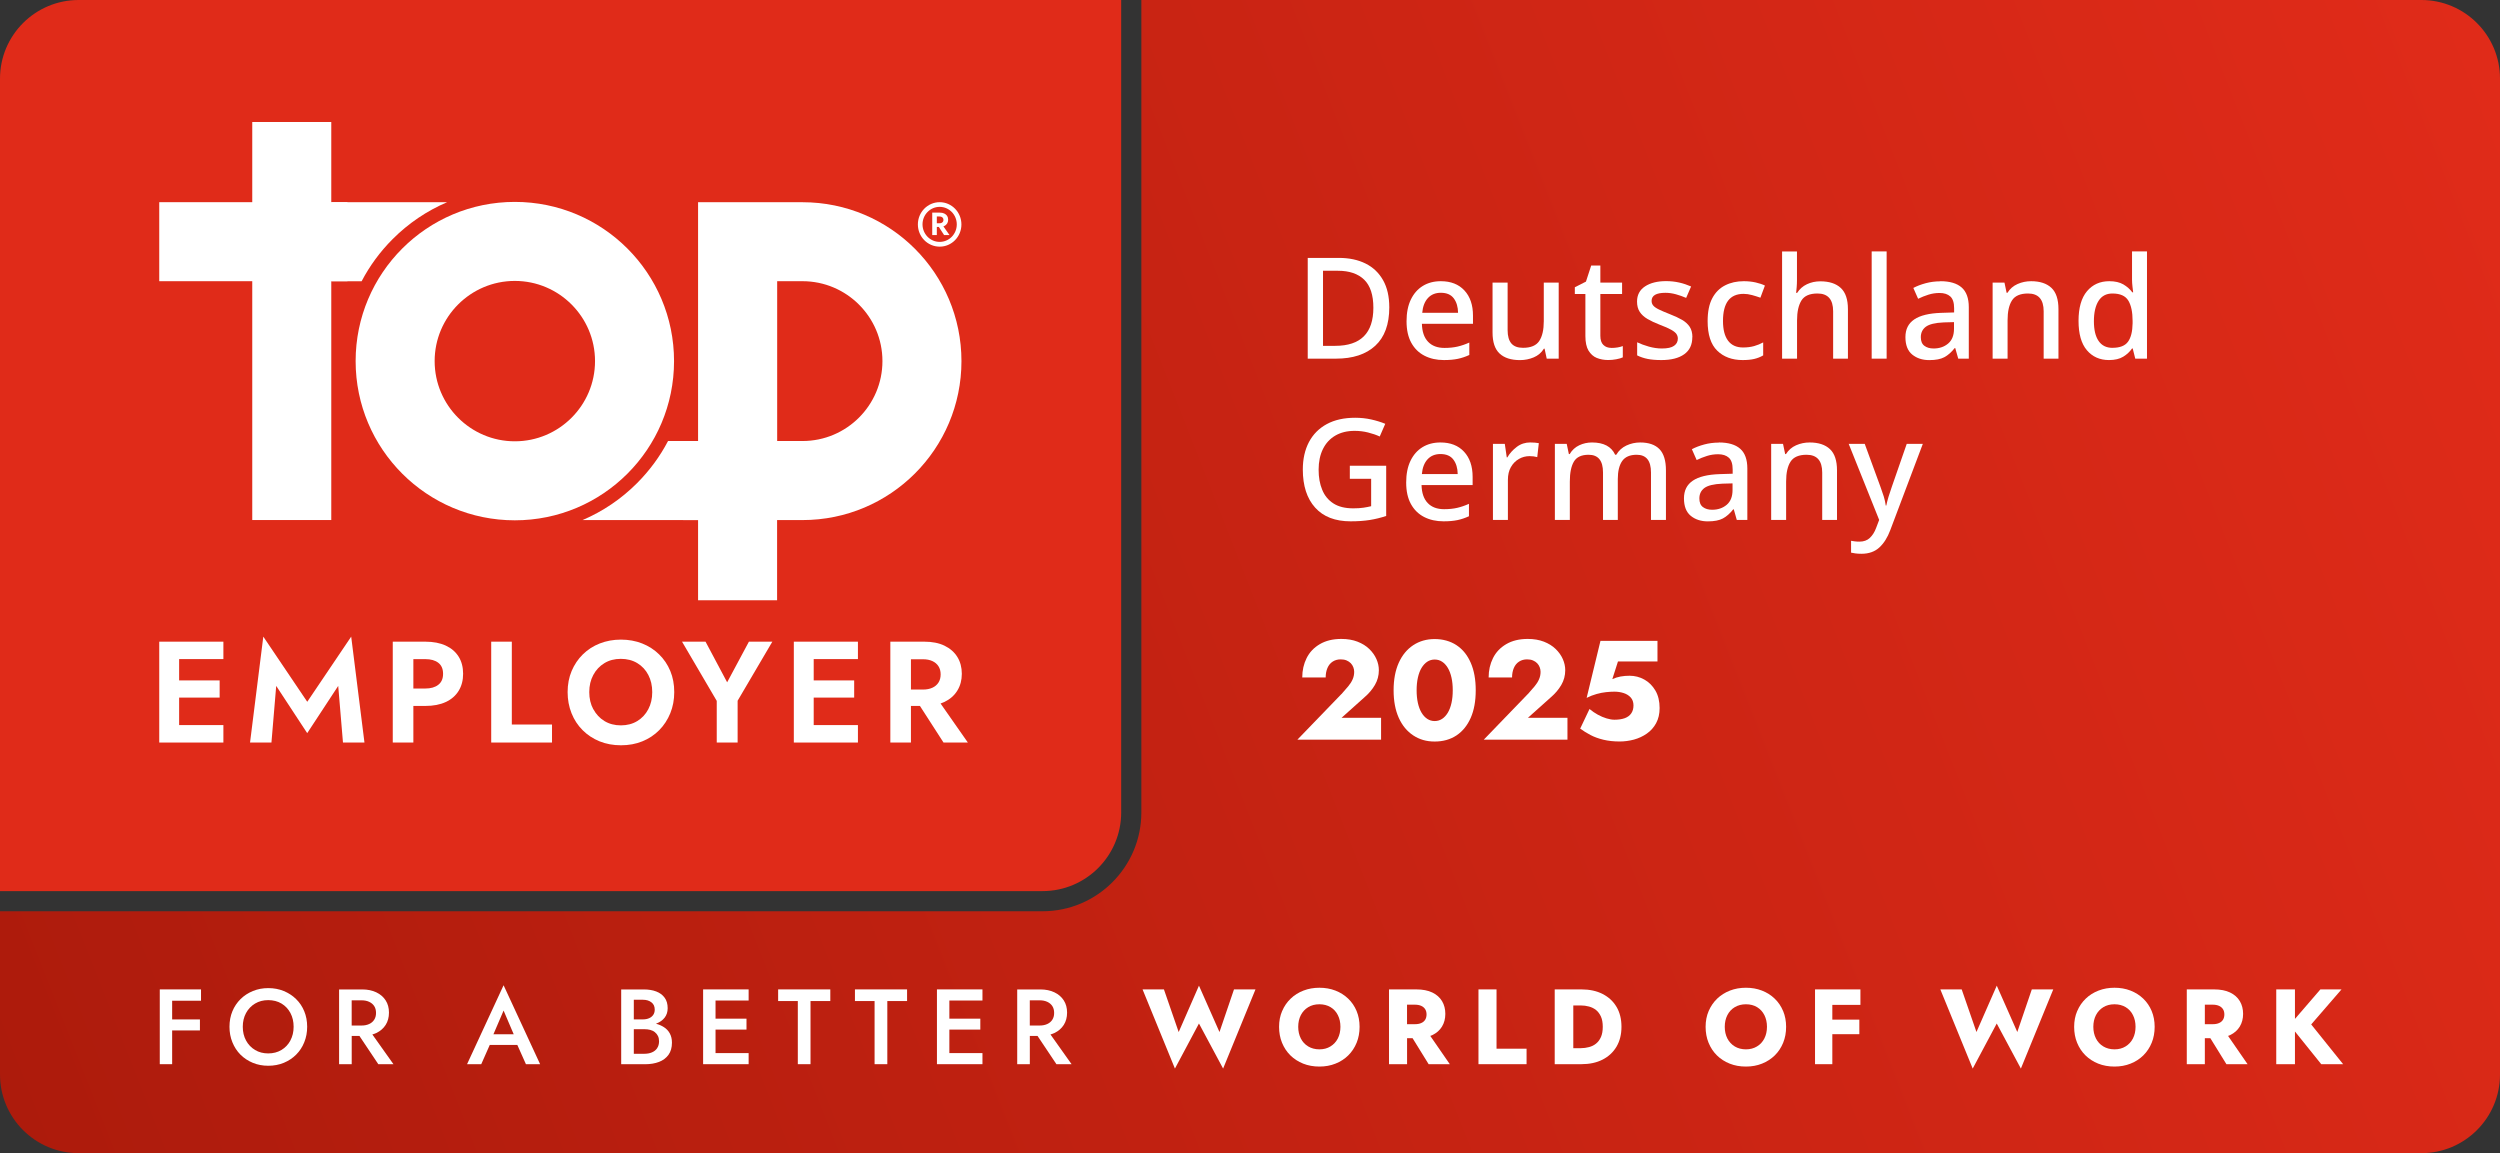<?xml version="1.0" encoding="UTF-8"?> <svg xmlns="http://www.w3.org/2000/svg" xmlns:xlink="http://www.w3.org/1999/xlink" id="ARTWORK" viewBox="0 0 620.1 286.03"><rect x="0" y="0" width="620.1" height="286.03" fill="#333333" stroke="none"/><defs><style> .cls-1 { fill: url(#linear-gradient); } .cls-2 { fill: #e02b19; } .cls-3 { fill: #fff; } </style><linearGradient id="linear-gradient" x1="16.22" y1="311.41" x2="637.9" y2="66.51" gradientUnits="userSpaceOnUse"><stop offset="0" stop-color="#ad1b0c"></stop><stop offset="1" stop-color="#e02b19"></stop></linearGradient></defs><path class="cls-1" d="M600.58,0h-317.48v201.51c0,13.52-11,24.52-24.52,24.52H0v40.48c0,10.78,8.74,19.52,19.52,19.52h581.06c10.78,0,19.52-8.74,19.52-19.52V19.52c0-10.78-8.74-19.52-19.52-19.52Z"></path><g id="Logo_Shape" data-name="Logo Shape"><path class="cls-2" d="M278.1,201.51c0,10.78-8.74,19.52-19.52,19.52H0V19.52C0,8.74,8.74,0,19.52,0h258.58v201.51Z"></path></g><g id="Static_Elements" data-name="Static Elements"><g id="FABWOW"><polygon id="K" class="cls-3" points="573.27 254.1 580.79 245.41 575.55 245.41 569.24 252.73 569.24 245.41 564.6 245.41 564.6 263.96 569.24 263.96 569.24 255.85 575.76 263.96 581.19 263.96 573.27 254.1"></polygon><path id="R" class="cls-3" d="M552.24,263.96h5.25l-4.84-7.01c.17-.06.34-.12.5-.2,1.06-.51,1.86-1.22,2.41-2.13.55-.91.82-1.96.82-3.14s-.27-2.26-.82-3.17c-.55-.91-1.35-1.62-2.41-2.13-1.06-.51-2.38-.77-3.98-.77h-6.76v18.55h4.48v-6.44h1.37l3.98,6.44ZM546.89,249.2h1.96c.6,0,1.12.1,1.55.29.43.19.76.47.99.83.23.36.34.8.34,1.31s-.12.95-.34,1.31c-.23.36-.56.64-.99.82-.43.19-.95.28-1.55.28h-1.96v-4.85Z"></path><path id="O" class="cls-3" d="M515.24,250.77c.5-1.18,1.21-2.21,2.11-3.07.9-.87,1.96-1.53,3.18-2,1.22-.47,2.54-.7,3.95-.7s2.75.23,3.96.7c1.21.47,2.27,1.14,3.17,2,.9.87,1.6,1.89,2.09,3.07s.74,2.49.74,3.92-.24,2.75-.73,3.95c-.49,1.2-1.18,2.24-2.07,3.13-.89.88-1.95,1.57-3.17,2.05-1.22.49-2.55.73-4,.73s-2.81-.24-4.03-.73c-1.22-.49-2.27-1.17-3.17-2.05-.89-.88-1.58-1.93-2.07-3.13-.49-1.2-.73-2.52-.73-3.95s.25-2.74.76-3.92ZM519.88,257.59c.43.84,1.04,1.5,1.83,1.97s1.71.72,2.77.72,1.96-.24,2.74-.72c.79-.48,1.4-1.14,1.83-1.97.43-.84.65-1.81.65-2.9s-.21-2.06-.64-2.9c-.42-.84-1.02-1.5-1.8-1.97s-1.71-.72-2.78-.72-1.98.24-2.77.72-1.4,1.14-1.83,1.97c-.43.84-.65,1.81-.65,2.9s.22,2.06.65,2.9Z"></path><path id="W" class="cls-3" d="M503.96,245.41h5.33l-8.03,19.64-5.99-11.18-5.96,11.18-8.03-19.64h5.3l3.66,10.57,5.04-11.5,5.09,11.5,3.6-10.57Z"></path><polygon id="F" class="cls-3" points="461.46 249.25 461.46 245.41 454.49 245.41 453.16 245.41 450.2 245.41 450.2 263.96 454.49 263.96 454.49 256.52 461.19 256.52 461.19 252.91 454.49 252.91 454.49 249.25 461.46 249.25"></polygon><path id="O-2" data-name="O" class="cls-3" d="M442.28,250.77c-.49-1.18-1.19-2.21-2.09-3.07-.9-.87-1.96-1.53-3.17-2-1.21-.47-2.53-.7-3.96-.7s-2.73.23-3.95.7c-1.22.47-2.28,1.14-3.18,2-.9.87-1.6,1.89-2.11,3.07s-.76,2.49-.76,3.92.24,2.75.73,3.95c.49,1.2,1.17,2.24,2.07,3.13.89.88,1.95,1.57,3.17,2.05,1.22.49,2.56.73,4.03.73s2.78-.24,4-.73c1.22-.49,2.27-1.17,3.17-2.05.89-.88,1.58-1.93,2.07-3.13.49-1.2.73-2.52.73-3.95s-.25-2.74-.74-3.92ZM437.63,257.59c-.43.84-1.04,1.5-1.83,1.97-.79.48-1.7.72-2.74.72s-1.98-.24-2.77-.72-1.4-1.14-1.83-1.97c-.43-.84-.65-1.81-.65-2.9s.22-2.06.65-2.9c.43-.84,1.04-1.5,1.83-1.97s1.71-.72,2.77-.72,2,.24,2.78.72,1.38,1.14,1.8,1.97c.42.84.64,1.81.64,2.9s-.22,2.06-.65,2.9Z"></path><path id="D" class="cls-3" d="M400.97,249.76c-.81-1.38-1.96-2.45-3.45-3.21-1.48-.76-3.24-1.14-5.27-1.14h-6.62v18.55h6.62c2.03,0,3.79-.38,5.27-1.14,1.48-.76,2.63-1.83,3.45-3.22.81-1.39,1.22-3.02,1.22-4.92s-.41-3.55-1.22-4.93ZM397.1,257.22c-.3.68-.7,1.22-1.21,1.63-.5.41-1.09.7-1.75.87-.66.18-1.35.27-2.05.27h-1.85v-10.6h1.85c.71,0,1.39.09,2.05.27.66.18,1.25.47,1.75.87.5.41.9.95,1.21,1.63.3.68.45,1.52.45,2.53s-.15,1.85-.45,2.53Z"></path><polygon id="L" class="cls-3" points="371.2 260.12 371.2 245.41 366.72 245.41 366.72 263.96 378.65 263.96 378.65 260.12 371.2 260.12"></polygon><path id="R-2" data-name="R" class="cls-3" d="M354.36,263.96h5.25l-4.84-7.01c.17-.06.34-.12.5-.2,1.06-.51,1.86-1.22,2.41-2.13.55-.91.82-1.96.82-3.14s-.27-2.26-.82-3.17c-.55-.91-1.35-1.62-2.41-2.13-1.06-.51-2.38-.77-3.98-.77h-6.76v18.55h4.48v-6.44h1.37l3.98,6.44ZM349,249.2h1.96c.6,0,1.12.1,1.55.29.43.19.76.47.99.83.23.36.34.8.34,1.31s-.12.95-.34,1.31c-.23.36-.56.64-.99.82-.43.19-.95.28-1.55.28h-1.96v-4.85Z"></path><path id="O-3" data-name="O" class="cls-3" d="M318.03,250.77c.5-1.18,1.21-2.21,2.11-3.07.9-.87,1.96-1.53,3.18-2,1.22-.47,2.54-.7,3.95-.7s2.75.23,3.96.7c1.21.47,2.27,1.14,3.17,2,.9.87,1.6,1.89,2.09,3.07s.74,2.49.74,3.92-.24,2.75-.73,3.95c-.49,1.2-1.18,2.24-2.07,3.13-.89.88-1.95,1.57-3.17,2.05-1.22.49-2.55.73-4,.73s-2.81-.24-4.03-.73c-1.22-.49-2.27-1.17-3.17-2.05-.89-.88-1.58-1.93-2.07-3.13-.49-1.2-.73-2.52-.73-3.95s.25-2.74.76-3.92ZM322.66,257.59c.43.84,1.04,1.5,1.83,1.97s1.71.72,2.77.72,1.96-.24,2.74-.72c.79-.48,1.4-1.14,1.83-1.97.43-.84.65-1.81.65-2.9s-.21-2.06-.64-2.9c-.42-.84-1.02-1.5-1.8-1.97s-1.71-.72-2.78-.72-1.98.24-2.77.72-1.4,1.14-1.83,1.97c-.43.84-.65,1.81-.65,2.9s.22,2.06.65,2.9Z"></path><polygon id="W-2" data-name="W" class="cls-3" points="306.08 245.41 302.48 255.99 297.39 244.48 292.36 255.99 288.7 245.41 283.4 245.41 291.43 265.05 297.39 253.87 303.38 265.05 311.41 245.41 306.08 245.41"></polygon><path id="R-3" data-name="R" class="cls-3" d="M262.03,263.96h3.76l-5.23-7.37c.34-.1.67-.22.98-.36,1-.48,1.77-1.15,2.32-2.01.55-.87.82-1.88.82-3.05s-.27-2.18-.82-3.03c-.55-.86-1.32-1.52-2.32-2-1-.48-2.17-.72-3.51-.72h-5.72v18.55h3.13v-7.02h1.91l4.69,7.02ZM255.43,248.12h2.46c.71,0,1.33.12,1.87.37.54.25.96.6,1.26,1.06.3.46.45,1.02.45,1.7s-.15,1.21-.45,1.68c-.3.47-.72.83-1.26,1.07-.54.25-1.16.37-1.87.37h-2.46v-6.25Z"></path><polygon id="E" class="cls-3" points="243.69 248.17 243.69 245.41 235.48 245.41 234.34 245.41 232.4 245.41 232.4 263.96 234.34 263.96 235.48 263.96 243.69 263.96 243.69 261.21 235.48 261.21 235.48 255.38 243.16 255.38 243.16 252.67 235.48 252.67 235.48 248.17 243.69 248.17"></polygon><polygon id="T" class="cls-3" points="212.06 245.41 212.06 248.3 216.93 248.3 216.93 263.96 220.09 263.96 220.09 248.3 224.99 248.3 224.99 245.41 212.06 245.41"></polygon><polygon id="T-2" data-name="T" class="cls-3" points="193.01 245.41 193.01 248.3 197.89 248.3 197.89 263.96 201.04 263.96 201.04 248.3 205.95 248.3 205.95 245.41 193.01 245.41"></polygon><polygon id="E-2" data-name="E" class="cls-3" points="185.69 248.17 185.69 245.41 177.48 245.41 176.34 245.41 174.4 245.41 174.4 263.96 176.34 263.96 177.48 263.96 185.69 263.96 185.69 261.21 177.48 261.21 177.48 255.38 185.16 255.38 185.16 252.67 177.48 252.67 177.48 248.17 185.69 248.17"></polygon><path id="B" class="cls-3" d="M166.14,256.33c-.35-.64-.84-1.16-1.47-1.56-.59-.38-1.25-.66-1.98-.85.02,0,.05-.01.07-.02.89-.34,1.59-.83,2.09-1.47s.76-1.43.76-2.35c0-1.06-.25-1.93-.76-2.62-.5-.69-1.2-1.2-2.09-1.54s-1.92-.5-3.09-.5h-5.59v18.55h5.91c1.31,0,2.46-.19,3.46-.57,1-.38,1.78-.97,2.36-1.76.57-.79.86-1.8.86-3.02,0-.88-.18-1.64-.53-2.28ZM159.46,247.98c.87,0,1.57.21,2.12.64.55.42.82,1.02.82,1.8,0,.51-.12.95-.37,1.31-.25.36-.59.64-1.03.83-.44.19-.95.29-1.54.29h-2.25v-4.88h2.25ZM162.99,260.01c-.32.46-.75.8-1.3,1.03-.55.23-1.17.34-1.88.34h-2.6v-6.1h2.6c.53,0,1.02.06,1.46.17.44.12.83.3,1.15.56.33.26.58.57.77.95.19.38.28.82.28,1.31,0,.69-.16,1.26-.48,1.72Z"></path><path id="A" class="cls-3" d="M130.45,263.96h3.52l-9.06-19.58-9.06,19.58h3.52l2.11-4.77h6.84l2.13,4.77ZM127.42,256.54h-5.03l2.52-5.88,2.51,5.88Z"></path><path id="R-4" data-name="R" class="cls-3" d="M93.83,263.96h3.76l-5.23-7.37c.34-.1.67-.22.98-.36,1-.48,1.77-1.15,2.32-2.01.55-.87.82-1.88.82-3.05s-.27-2.18-.82-3.03c-.55-.86-1.32-1.52-2.32-2-1-.48-2.17-.72-3.51-.72h-5.72v18.55h3.13v-7.02h1.91l4.69,7.02ZM87.23,248.12h2.46c.71,0,1.33.12,1.87.37.54.25.96.6,1.26,1.06.3.46.45,1.02.45,1.7s-.15,1.21-.45,1.68c-.3.47-.72.83-1.26,1.07-.54.25-1.16.37-1.87.37h-2.46v-6.25Z"></path><path id="O-4" data-name="O" class="cls-3" d="M75.47,250.84c-.48-1.17-1.15-2.18-2.03-3.03-.87-.86-1.9-1.52-3.06-2-1.17-.48-2.45-.72-3.84-.72s-2.63.24-3.8.72c-1.18.48-2.2,1.14-3.07,2-.87.86-1.55,1.87-2.03,3.03s-.72,2.45-.72,3.84.24,2.66.72,3.84c.48,1.18,1.14,2.21,2,3.07s1.88,1.54,3.06,2.03c1.18.49,2.46.73,3.84.73s2.68-.24,3.86-.73c1.17-.49,2.19-1.16,3.06-2.03.87-.87,1.54-1.89,2.01-3.07.48-1.18.72-2.46.72-3.84s-.24-2.68-.72-3.84ZM72.03,258.09c-.54,1-1.28,1.78-2.23,2.35-.95.57-2.04.85-3.27.85s-2.31-.28-3.26-.85c-.95-.57-1.7-1.35-2.24-2.35-.54-1-.81-2.13-.81-3.41s.27-2.41.81-3.41c.54-1,1.29-1.78,2.24-2.35.95-.57,2.04-.85,3.26-.85s2.35.28,3.3.85c.94.57,1.68,1.35,2.21,2.35.53,1,.79,2.13.79,3.41s-.27,2.41-.81,3.41Z"></path><polygon id="F-2" data-name="F" class="cls-3" points="49.86 248.22 49.86 245.41 42.7 245.41 41.56 245.41 39.63 245.41 39.63 263.96 42.7 263.96 42.7 255.59 49.59 255.59 49.59 252.86 42.7 252.86 42.7 248.22 49.86 248.22"></polygon></g><g id="EMPLOYERS"><path id="R-5" data-name="R" class="cls-3" d="M234.03,184.18h6.04l-6.77-9.68c.34-.12.67-.25.98-.4,1.38-.67,2.44-1.6,3.18-2.81.74-1.2,1.11-2.59,1.11-4.16s-.37-2.99-1.11-4.18c-.74-1.19-1.8-2.12-3.18-2.79-1.38-.67-3.06-1-5.04-1h-8.4v25.02h5.11v-9.08h2.23l5.85,9.08ZM225.95,163.52h2.97c.91,0,1.69.15,2.34.45.66.3,1.16.73,1.52,1.29.36.56.54,1.23.54,2.02s-.18,1.46-.54,2.02c-.36.56-.86.99-1.52,1.29-.66.3-1.44.45-2.34.45h-2.97v-7.51Z"></path><polygon id="E-3" data-name="E" class="cls-3" points="212.8 163.48 212.8 159.16 201.83 159.16 200.18 159.16 196.9 159.16 196.9 184.18 200.18 184.18 201.83 184.18 212.8 184.18 212.8 179.85 201.83 179.85 201.83 173.03 211.87 173.03 211.87 168.77 201.83 168.77 201.83 163.48 212.8 163.48"></polygon><path id="Y" class="cls-3" d="M191.57,159.16l-8.61,14.65v10.37h-5.18v-10.33l-8.61-14.69h5.83l5.36,10.08,5.4-10.08h5.83Z"></path><path id="O-5" data-name="O" class="cls-3" d="M141.79,166.43c.67-1.58,1.6-2.96,2.79-4.13,1.19-1.17,2.59-2.07,4.2-2.7,1.61-.63,3.35-.95,5.24-.95s3.66.32,5.25.95c1.6.63,3,1.53,4.2,2.7,1.2,1.17,2.13,2.54,2.79,4.13.66,1.59.98,3.33.98,5.24s-.33,3.63-.98,5.24c-.66,1.61-1.57,3.01-2.75,4.2-1.18,1.19-2.57,2.12-4.18,2.77-1.61.66-3.38.98-5.31.98s-3.7-.33-5.31-.98c-1.61-.66-3.01-1.58-4.2-2.77-1.19-1.19-2.11-2.59-2.75-4.2-.64-1.61-.97-3.35-.97-5.24s.33-3.65,1-5.24ZM147.18,175.92c.67,1.24,1.58,2.22,2.75,2.93,1.17.71,2.53,1.07,4.07,1.07s2.91-.36,4.07-1.07c1.17-.71,2.08-1.69,2.73-2.93.66-1.24.98-2.66.98-4.25s-.32-3.01-.97-4.25c-.64-1.24-1.55-2.22-2.72-2.93-1.17-.71-2.54-1.07-4.11-1.07s-2.91.36-4.07,1.07c-1.17.71-2.09,1.69-2.75,2.93-.67,1.24-1,2.66-1,4.25s.33,3.01,1,4.25Z"></path><path id="L-2" data-name="L" class="cls-3" d="M126.95,159.16v20.55h9.97v4.47h-15.08v-25.02h5.11Z"></path><path id="P" class="cls-3" d="M113.76,162.88c-.74-1.19-1.81-2.11-3.2-2.75-1.39-.64-3.08-.97-5.06-.97h-8.08v25.02h5.11v-9.08h2.97c1.98,0,3.66-.32,5.06-.97,1.39-.64,2.46-1.57,3.2-2.77.74-1.2,1.11-2.61,1.11-4.24s-.37-3.06-1.11-4.25ZM108.72,169.85c-.79.62-1.86.93-3.22.93h-2.97v-7.29h2.97c1.36,0,2.43.3,3.22.91.79.61,1.18,1.52,1.18,2.73s-.39,2.1-1.18,2.72Z"></path><path id="M" class="cls-3" d="M67.35,184.18h-5.33l3.29-26.27,10.9,16.16,10.9-16.16,3.29,26.27h-5.33l-1.18-14.05-7.69,11.72-7.69-11.72-1.18,14.05Z"></path><polygon id="E-4" data-name="E" class="cls-3" points="55.41 163.48 55.41 159.16 44.43 159.16 42.79 159.16 39.5 159.16 39.5 184.18 42.79 184.18 44.43 184.18 55.41 184.18 55.41 179.85 44.43 179.85 44.43 173.03 54.48 173.03 54.48 168.77 44.43 168.77 44.43 163.48 55.41 163.48"></polygon></g><g id="TOP"><g id="_" data-name="®"><path class="cls-3" d="M233.08,50.15c-2.98,0-5.41,2.47-5.41,5.52s2.42,5.51,5.41,5.51,5.39-2.47,5.39-5.51-2.42-5.52-5.39-5.52M233.08,60c-2.35,0-4.25-1.94-4.26-4.34,0-2.4,1.9-4.35,4.26-4.35,2.34,0,4.24,1.95,4.24,4.35s-1.9,4.34-4.24,4.34"></path><path id="R-6" data-name="R" class="cls-3" d="M234.17,58.3h1.34l-1.51-2.15c.08-.03.15-.05.22-.09.31-.15.54-.36.71-.62.16-.27.25-.58.25-.93s-.08-.67-.25-.93c-.16-.27-.4-.47-.71-.62-.31-.15-.68-.22-1.12-.22h-1.87v5.57h1.14v-2.02h.5l1.3,2.02ZM232.37,53.7h.66c.2,0,.38.03.52.1.15.07.26.16.34.29.08.12.12.27.12.45s-.04.32-.12.45c-.08.12-.19.22-.34.29-.15.07-.32.1-.52.1h-.66v-1.67Z"></path></g><path id="P-2" data-name="P" class="cls-3" d="M199.06,50.15h-25.91v59.24h-3.69v19.61h3.69v19.89h19.6v-19.89h6.31c21.77,0,39.42-17.65,39.42-39.42h0c0-21.77-17.65-39.42-39.42-39.42ZM199.06,109.39h-6.29v-39.64h6.29c10.93,0,19.82,8.89,19.82,19.82s-8.89,19.82-19.82,19.82Z"></path><g id="Connector"><path class="cls-3" d="M173.15,109.39h-7.45c-1.99,3.81-4.58,7.34-7.71,10.47-3.94,3.94-8.51,7.01-13.48,9.13h28.64v-19.61Z"></path><path class="cls-3" d="M127.7,50.08c-21.81,0-39.49,17.68-39.49,39.49s17.68,39.49,39.49,39.49,39.49-17.68,39.49-39.49-17.68-39.49-39.49-39.49ZM127.7,109.46c-10.97,0-19.89-8.92-19.89-19.89s8.92-19.89,19.89-19.89,19.89,8.92,19.89,19.89-8.92,19.89-19.89,19.89Z"></path><path class="cls-3" d="M82.17,50.15v19.61h7.53c1.99-3.81,4.58-7.34,7.71-10.47,3.94-3.94,8.51-7.01,13.48-9.13h-28.72Z"></path></g><polygon id="T-3" data-name="T" class="cls-3" points="86.18 50.15 82.17 50.15 82.17 30.26 62.57 30.26 62.57 50.15 39.5 50.15 39.5 69.75 62.57 69.75 62.57 128.99 82.17 128.99 82.17 69.75 86.18 69.75 86.18 50.15"></polygon></g><g><path class="cls-3" d="M332.74,172.16c.65-.72,1.22-1.38,1.7-1.96.48-.58.84-1.16,1.08-1.73.25-.57.37-1.18.37-1.84,0-.37-.07-.75-.21-1.12-.14-.37-.35-.71-.63-1-.28-.29-.63-.52-1.05-.7-.42-.18-.91-.26-1.47-.26-.75,0-1.41.19-1.98.56-.57.37-1,.9-1.29,1.58-.29.68-.44,1.46-.44,2.34h-5.81c0-1.75.36-3.35,1.08-4.79.72-1.45,1.81-2.6,3.27-3.46,1.46-.86,3.24-1.3,5.34-1.3,1.52,0,2.86.23,4.02.68,1.17.46,2.14,1.06,2.92,1.82.78.76,1.37,1.59,1.77,2.5.4.91.6,1.83.6,2.76,0,1.33-.33,2.55-.98,3.66-.65,1.11-1.5,2.12-2.56,3.03l-5.71,5.11h9.8v5.42h-20.75l10.92-11.31Z"></path><path class="cls-3" d="M346.95,164.39c.85-1.89,2.05-3.34,3.59-4.36,1.54-1.01,3.31-1.52,5.32-1.52s3.88.51,5.41,1.52c1.53,1.02,2.71,2.47,3.53,4.36.83,1.89,1.24,4.17,1.24,6.83s-.41,4.94-1.24,6.83c-.83,1.89-2.01,3.34-3.53,4.36-1.53,1.01-3.33,1.52-5.41,1.52s-3.78-.51-5.32-1.52c-1.54-1.02-2.74-2.47-3.59-4.36-.85-1.89-1.28-4.17-1.28-6.83s.43-4.94,1.28-6.83ZM351.69,174.35c.21.95.51,1.75.91,2.42.4.67.87,1.18,1.42,1.54.55.36,1.16.54,1.84.54s1.29-.18,1.84-.54c.55-.36,1.02-.88,1.42-1.54.4-.67.7-1.47.91-2.42.21-.94.31-1.99.31-3.13s-.1-2.19-.31-3.13c-.21-.95-.51-1.75-.91-2.42-.4-.67-.87-1.18-1.42-1.54s-1.16-.54-1.84-.54-1.29.18-1.84.54c-.55.36-1.02.88-1.42,1.54-.4.67-.7,1.47-.91,2.42-.21.94-.31,1.99-.31,3.13s.1,2.19.31,3.13Z"></path><path class="cls-3" d="M378.97,172.16c.65-.72,1.22-1.38,1.7-1.96.48-.58.84-1.16,1.08-1.73.25-.57.37-1.18.37-1.84,0-.37-.07-.75-.21-1.12-.14-.37-.35-.71-.63-1-.28-.29-.63-.52-1.05-.7-.42-.18-.91-.26-1.47-.26-.75,0-1.41.19-1.98.56-.57.37-1,.9-1.29,1.58-.29.68-.44,1.46-.44,2.34h-5.81c0-1.75.36-3.35,1.08-4.79.72-1.45,1.81-2.6,3.27-3.46,1.46-.86,3.24-1.3,5.34-1.3,1.52,0,2.86.23,4.02.68,1.17.46,2.14,1.06,2.92,1.82.78.76,1.37,1.59,1.77,2.5.4.91.6,1.83.6,2.76,0,1.33-.33,2.55-.98,3.66-.65,1.11-1.5,2.12-2.56,3.03l-5.71,5.11h9.8v5.42h-20.75l10.92-11.31Z"></path><path class="cls-3" d="M410.79,179.37c-.57,1.05-1.34,1.91-2.31,2.59s-2.04,1.17-3.2,1.49c-1.17.31-2.35.47-3.54.47-1.49,0-2.84-.15-4.04-.44-1.2-.29-2.27-.68-3.2-1.17-.93-.49-1.78-1.02-2.55-1.58l2.31-4.87c.68.56,1.37,1.03,2.08,1.42.71.39,1.43.69,2.15.91.72.22,1.38.33,1.96.33,1,0,1.85-.13,2.55-.38.7-.26,1.24-.65,1.61-1.19.37-.54.56-1.19.56-1.96,0-.82-.23-1.48-.68-1.98s-1.04-.87-1.75-1.1c-.71-.23-1.48-.35-2.29-.35-.63,0-1.32.04-2.08.12-.76.08-1.54.23-2.35.46-.8.22-1.63.54-2.47.96l3.43-14.14h14.14v5.11h-9.8l-1.4,4.38c.65-.3,1.34-.52,2.05-.65.71-.13,1.45-.19,2.22-.19,1.31,0,2.53.31,3.66.94,1.13.63,2.05,1.54,2.75,2.73s1.05,2.64,1.05,4.34c0,1.45-.29,2.69-.86,3.74Z"></path></g></g><g><path class="cls-3" d="M344.6,76.22c0,4.22-1.16,7.4-3.48,9.54-2.32,2.14-5.57,3.2-9.75,3.2h-7v-24.99h7.73c2.54,0,4.75.47,6.62,1.4,1.87.93,3.31,2.31,4.34,4.13s1.54,4.06,1.54,6.72ZM340.65,76.33c0-3.15-.76-5.47-2.27-6.95-1.52-1.48-3.69-2.22-6.51-2.22h-3.71v18.62h3.04c6.3,0,9.45-3.15,9.45-9.45Z"></path><path class="cls-3" d="M357.39,69.75c2.47,0,4.42.76,5.84,2.29,1.42,1.53,2.13,3.61,2.13,6.25v2.03h-12.67c.05,1.94.55,3.42,1.52,4.44.97,1.03,2.33,1.54,4.08,1.54,1.21,0,2.29-.11,3.24-.33.95-.22,1.92-.55,2.92-1v3.08c-.96.44-1.91.76-2.87.96-.96.2-2.1.3-3.43.3-1.82,0-3.43-.36-4.83-1.08-1.4-.72-2.49-1.8-3.27-3.22-.78-1.42-1.17-3.2-1.17-5.32s.36-3.92,1.07-5.39c.71-1.47,1.7-2.6,2.97-3.38,1.27-.78,2.76-1.17,4.46-1.17ZM357.39,72.62c-1.33,0-2.4.43-3.2,1.3-.8.86-1.28,2.09-1.42,3.67h8.89c-.02-1.47-.38-2.67-1.07-3.59-.69-.92-1.76-1.38-3.2-1.38Z"></path><path class="cls-3" d="M386.62,70.1v18.87h-2.97l-.53-2.48h-.17c-.61.98-1.45,1.7-2.52,2.15s-2.21.68-3.4.68c-2.22,0-3.91-.54-5.07-1.63-1.17-1.08-1.75-2.83-1.75-5.23v-12.36h3.74v11.8c0,1.47.31,2.57.93,3.29s1.58,1.08,2.89,1.08c1.94,0,3.28-.57,4.03-1.7.75-1.13,1.12-2.77,1.12-4.92v-9.56h3.71Z"></path><path class="cls-3" d="M399.69,86.3c1.05,0,2-.15,2.83-.46v2.8c-.4.19-.93.34-1.61.47-.68.13-1.35.19-2.03.19-1.03,0-1.97-.18-2.82-.52-.85-.35-1.53-.96-2.05-1.82-.51-.86-.77-2.06-.77-3.6v-10.43h-2.62v-1.68l2.76-1.4,1.3-3.99h2.27v4.23h5.39v2.84h-5.39v10.36c0,1.03.25,1.79.75,2.27.5.49,1.16.73,1.98.73Z"></path><path class="cls-3" d="M419.76,83.64c0,1.87-.67,3.28-2.01,4.23-1.34.96-3.23,1.44-5.65,1.44-1.33,0-2.47-.09-3.41-.28s-1.81-.48-2.61-.88v-3.25c.82.4,1.78.75,2.89,1.07,1.11.31,2.19.47,3.24.47,1.4,0,2.41-.22,3.03-.67.62-.44.93-1.04.93-1.79,0-.42-.12-.8-.35-1.14-.23-.34-.67-.69-1.31-1.05-.64-.36-1.58-.78-2.82-1.24-1.21-.47-2.23-.95-3.06-1.44-.83-.49-1.46-1.07-1.91-1.75s-.67-1.53-.67-2.56c0-1.63.66-2.89,1.98-3.76s3.06-1.31,5.23-1.31c1.14,0,2.22.12,3.24.35,1.02.23,2,.56,2.96.98l-1.23,2.83c-.82-.35-1.66-.65-2.52-.89s-1.74-.37-2.62-.37c-2.29,0-3.43.67-3.43,2,0,.44.13.83.4,1.15.27.33.73.65,1.4.98.67.33,1.59.72,2.78,1.19,1.14.44,2.13.9,2.96,1.38.83.48,1.46,1.06,1.91,1.73.44.68.67,1.53.67,2.56Z"></path><path class="cls-3" d="M432.24,89.31c-2.61,0-4.71-.78-6.3-2.33-1.59-1.55-2.38-4-2.38-7.33,0-2.33.38-4.22,1.15-5.67.77-1.45,1.83-2.51,3.19-3.2,1.35-.69,2.89-1.03,4.62-1.03,1.05,0,2.04.1,2.96.31s1.69.47,2.29.77l-1.12,3.01c-.65-.23-1.34-.45-2.07-.65-.72-.2-1.42-.3-2.1-.3-3.41,0-5.11,2.24-5.11,6.72,0,2.15.42,3.78,1.26,4.9.84,1.12,2.08,1.68,3.71,1.68,1.03,0,1.95-.12,2.76-.35.82-.23,1.56-.54,2.24-.91v3.22c-.68.4-1.41.69-2.21.88-.79.19-1.76.28-2.91.28Z"></path><path class="cls-3" d="M445.72,62.36v7.1c0,.58-.02,1.17-.07,1.75-.05.58-.09,1.06-.14,1.44h.25c.61-.96,1.42-1.67,2.43-2.15,1.02-.48,2.12-.72,3.31-.72,2.22,0,3.91.55,5.09,1.65,1.18,1.1,1.77,2.85,1.77,5.25v12.29h-3.67v-11.76c0-2.94-1.29-4.41-3.88-4.41-1.94,0-3.27.58-3.99,1.75-.72,1.17-1.08,2.81-1.08,4.94v9.48h-3.71v-26.6h3.71Z"></path><path class="cls-3" d="M467.96,88.96h-3.71v-26.6h3.71v26.6Z"></path><path class="cls-3" d="M481.27,69.75c2.36,0,4.12.52,5.3,1.56,1.18,1.04,1.77,2.67,1.77,4.88v12.77h-2.62l-.74-2.62h-.14c-.82,1.03-1.67,1.78-2.57,2.26-.9.48-2.14.72-3.73.72-1.7,0-3.12-.46-4.24-1.38-1.12-.92-1.68-2.36-1.68-4.32s.73-3.4,2.19-4.39c1.46-.99,3.68-1.53,6.67-1.63l3.22-.1v-1.05c0-1.38-.32-2.35-.95-2.92-.63-.57-1.52-.86-2.66-.86-.96,0-1.88.14-2.76.42-.89.28-1.74.62-2.56,1.02l-1.19-2.69c.89-.47,1.91-.86,3.06-1.17s2.36-.47,3.62-.47ZM484.66,79.9l-2.52.07c-2.15.09-3.63.46-4.46,1.08-.83.63-1.24,1.49-1.24,2.59,0,.98.29,1.69.88,2.13.58.44,1.34.67,2.28.67,1.45,0,2.65-.41,3.62-1.23.97-.82,1.45-2.04,1.45-3.67v-1.65Z"></path><path class="cls-3" d="M503.79,69.75c2.19,0,3.87.55,5.04,1.65,1.17,1.1,1.75,2.86,1.75,5.28v12.29h-3.67v-11.76c0-2.94-1.29-4.41-3.88-4.41-1.91,0-3.24.57-3.97,1.71-.74,1.14-1.1,2.79-1.1,4.94v9.52h-3.71v-18.87h2.94l.53,2.52h.21c.61-.98,1.44-1.7,2.5-2.17,1.06-.47,2.19-.7,3.38-.7Z"></path><path class="cls-3" d="M523.12,89.31c-2.29,0-4.12-.82-5.5-2.45-1.38-1.63-2.06-4.06-2.06-7.28s.7-5.69,2.1-7.35c1.4-1.66,3.24-2.48,5.53-2.48,1.42,0,2.59.27,3.5.8.91.54,1.64,1.19,2.21,1.96h.21c-.05-.33-.11-.8-.17-1.43-.07-.63-.11-1.18-.11-1.65v-7.07h3.71v26.6h-2.91l-.63-2.52h-.17c-.54.79-1.26,1.47-2.17,2.03-.91.56-2.09.84-3.54.84ZM524,86.27c1.82,0,3.1-.5,3.83-1.51.73-1,1.11-2.53,1.14-4.58v-.56c0-2.22-.36-3.91-1.07-5.07-.71-1.17-2.02-1.75-3.94-1.75-1.52,0-2.66.61-3.43,1.82-.77,1.21-1.16,2.89-1.16,5.04s.38,3.76,1.16,4.9c.77,1.14,1.92,1.72,3.46,1.72Z"></path><path class="cls-3" d="M334.8,115.52h9.03v12.46c-1.33.44-2.69.78-4.08,1-1.39.22-2.97.33-4.74.33-3.83,0-6.76-1.13-8.8-3.4-2.04-2.26-3.06-5.41-3.06-9.45,0-2.61.51-4.88,1.52-6.81,1.02-1.92,2.49-3.41,4.43-4.46,1.94-1.05,4.28-1.57,7.04-1.57,1.38,0,2.7.14,3.96.42,1.26.28,2.43.64,3.5,1.08l-1.37,3.15c-.86-.4-1.83-.73-2.91-1-1.07-.27-2.18-.4-3.32-.4-1.84,0-3.44.39-4.78,1.17-1.34.78-2.37,1.9-3.08,3.34-.71,1.45-1.07,3.15-1.07,5.11s.29,3.52.88,4.97c.58,1.45,1.51,2.58,2.77,3.4,1.26.82,2.91,1.23,4.93,1.23,1,0,1.85-.05,2.54-.16.69-.1,1.32-.23,1.91-.37v-6.79h-5.29v-3.25Z"></path><path class="cls-3" d="M357.3,109.75c2.47,0,4.42.76,5.84,2.29,1.42,1.53,2.13,3.61,2.13,6.25v2.03h-12.67c.05,1.94.55,3.42,1.52,4.44.97,1.03,2.33,1.54,4.08,1.54,1.21,0,2.29-.11,3.24-.33.95-.22,1.92-.55,2.92-1v3.08c-.96.44-1.91.76-2.87.96-.96.2-2.1.3-3.43.3-1.82,0-3.43-.36-4.83-1.08-1.4-.72-2.49-1.8-3.27-3.22-.78-1.42-1.17-3.2-1.17-5.32s.36-3.92,1.07-5.39c.71-1.47,1.7-2.6,2.97-3.38,1.27-.78,2.76-1.17,4.46-1.17ZM357.3,112.62c-1.33,0-2.4.43-3.2,1.3-.8.86-1.28,2.09-1.42,3.67h8.89c-.02-1.47-.38-2.67-1.07-3.59-.69-.92-1.76-1.38-3.2-1.38Z"></path><path class="cls-3" d="M379.62,109.75c.75,0,1.44.06,2.07.17l-.39,3.46c-.61-.16-1.24-.24-1.89-.24-.96,0-1.84.23-2.66.7-.82.47-1.48,1.14-1.98,2.01s-.75,1.93-.75,3.17v9.94h-3.71v-18.87h2.94l.49,3.36h.14c.58-1,1.37-1.87,2.35-2.61.98-.74,2.11-1.1,3.39-1.1Z"></path><path class="cls-3" d="M406.82,109.75c2.12,0,3.72.55,4.79,1.65s1.61,2.86,1.61,5.28v12.29h-3.71v-11.79c0-2.92-1.18-4.38-3.54-4.38-1.68,0-2.88.52-3.61,1.56-.72,1.04-1.08,2.53-1.08,4.46v10.15h-3.67v-11.79c0-2.92-1.19-4.38-3.57-4.38-1.77,0-2.99.57-3.66,1.71-.67,1.14-1,2.79-1,4.94v9.52h-3.71v-18.87h2.94l.53,2.52h.21c.58-.98,1.37-1.7,2.36-2.17.99-.47,2.05-.7,3.17-.7,2.89,0,4.81,1.01,5.74,3.04h.28c.61-1.03,1.45-1.79,2.52-2.29,1.07-.5,2.21-.75,3.39-.75Z"></path><path class="cls-3" d="M426.34,109.75c2.36,0,4.12.52,5.3,1.56,1.18,1.04,1.77,2.67,1.77,4.88v12.77h-2.62l-.74-2.62h-.14c-.82,1.03-1.67,1.78-2.57,2.26-.9.48-2.14.72-3.73.72-1.7,0-3.12-.46-4.24-1.38-1.12-.92-1.68-2.36-1.68-4.32s.73-3.4,2.19-4.39c1.46-.99,3.68-1.53,6.67-1.63l3.22-.1v-1.05c0-1.38-.32-2.35-.95-2.92-.63-.57-1.52-.86-2.66-.86-.96,0-1.88.14-2.76.42-.89.28-1.74.62-2.56,1.02l-1.19-2.69c.89-.47,1.91-.86,3.06-1.17s2.36-.47,3.62-.47ZM429.73,119.9l-2.52.07c-2.15.09-3.63.46-4.46,1.08-.83.63-1.24,1.49-1.24,2.59,0,.98.29,1.69.88,2.13.58.44,1.34.67,2.28.67,1.45,0,2.65-.41,3.62-1.23.97-.82,1.45-2.04,1.45-3.67v-1.65Z"></path><path class="cls-3" d="M448.86,109.75c2.19,0,3.87.55,5.04,1.65,1.17,1.1,1.75,2.86,1.75,5.28v12.29h-3.67v-11.76c0-2.94-1.29-4.41-3.88-4.41-1.91,0-3.24.57-3.97,1.71-.74,1.14-1.1,2.79-1.1,4.94v9.52h-3.71v-18.87h2.94l.53,2.52h.21c.61-.98,1.44-1.7,2.5-2.17,1.06-.47,2.19-.7,3.38-.7Z"></path><path class="cls-3" d="M458.54,110.1h3.99l3.92,10.71c.3.82.57,1.6.8,2.34.23.75.4,1.49.49,2.24h.14c.12-.61.3-1.32.54-2.14.25-.82.52-1.65.82-2.48l3.71-10.68h3.99l-8.08,21.42c-.68,1.82-1.58,3.25-2.71,4.29s-2.61,1.56-4.43,1.56c-.58,0-1.08-.03-1.5-.09-.42-.06-.78-.12-1.08-.19v-2.94c.23.05.54.09.91.14.37.05.76.07,1.16.07,1.07,0,1.94-.31,2.59-.93.65-.62,1.17-1.43,1.54-2.43l.77-2.03-7.56-18.87Z"></path></g></svg> 